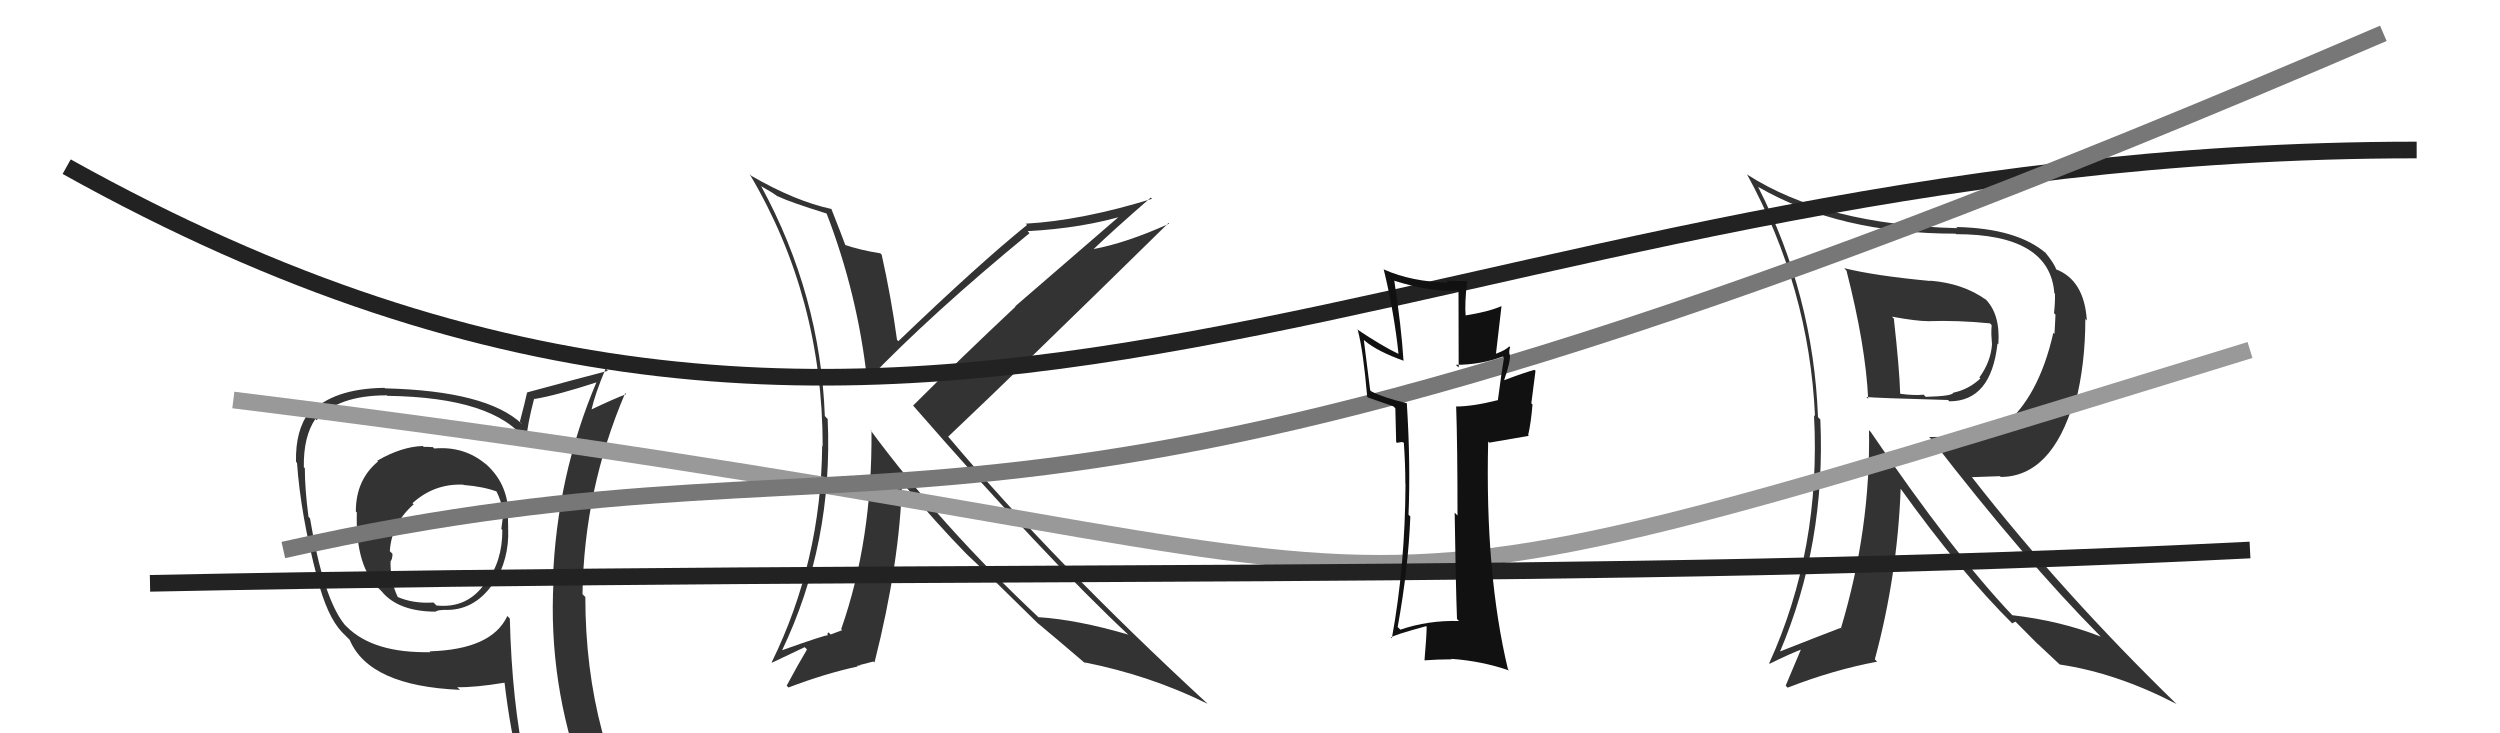<svg xmlns="http://www.w3.org/2000/svg" width="150" height="44" viewBox="0,0,150,44"><path fill="#333" d="M110.78 16.23L110.70 16.15L110.79 16.24Q111.94 20.74 112.09 23.93L112.06 23.90L111.98 23.82Q112.50 23.88 116.88 24.00L116.89 24.01L116.96 24.08Q119.47 24.08 119.85 20.61L119.79 20.55L119.90 20.66Q120.03 18.85 119.12 17.94L119.05 17.88L119.15 17.98Q117.79 17.00 115.81 16.84L115.73 16.76L115.83 16.86Q112.51 16.55 110.65 16.09ZM112.20 25.87L112.22 25.89L112.14 25.81Q112.24 31.74 110.46 37.68L110.58 37.80L110.44 37.67Q109.31 38.10 106.72 39.12L106.76 39.15L106.77 39.17Q109.56 32.63 109.22 25.17L109.21 25.16L109.08 25.03Q108.80 17.71 105.48 11.20L105.59 11.30L105.52 11.23Q110.36 14.02 117.33 14.02L117.40 14.09L117.36 14.05Q122.99 14.05 123.26 17.59L123.23 17.56L123.30 17.63Q123.31 18.18 123.24 18.79L123.33 18.88L123.27 20.03L123.20 19.97Q122.32 23.85 120.19 25.56L120.17 25.54L120.27 25.64Q119.46 26.31 118.43 26.31L118.32 26.20L115.75 26.22L115.90 26.37Q121.45 33.56 125.98 38.13L125.90 38.05L126.05 38.20Q123.65 37.25 120.72 36.91L120.86 37.04L120.79 36.97Q117.15 33.14 112.24 25.91ZM120.62 37.30L120.72 37.40L120.93 37.30L122.34 38.72L122.24 38.61Q122.74 39.08 123.39 39.69L123.54 39.83L123.58 39.87Q127.01 40.38 130.59 42.24L130.68 42.33L130.61 42.26Q123.74 35.58 118.33 28.65L118.31 28.63L120.00 28.57L120.05 28.62Q123.10 28.59 124.44 24.06L124.37 24.00L124.53 24.15Q125.12 21.85 125.12 19.15L125.10 19.12L125.21 19.23Q125.06 16.80 123.34 16.15L123.38 16.18L123.38 16.19Q123.27 15.82 122.70 15.13L122.68 15.11L122.78 15.21Q121.04 13.70 117.39 13.62L117.29 13.53L117.45 13.69Q109.53 13.49 104.84 10.48L104.91 10.54L104.81 10.44Q108.55 17.27 108.90 24.96L108.96 25.03L108.84 24.91Q109.27 32.95 106.15 39.80L106.16 39.81L106.17 39.83Q107.40 39.22 108.20 38.92L108.11 38.84L107.14 41.14L107.26 41.26Q109.97 40.20 112.63 39.70L112.56 39.63L112.49 39.56Q113.85 34.53 114.04 29.31L114.07 29.34L114.00 29.27Q117.64 34.35 120.80 37.47ZM119.39 19.39L119.45 19.46L119.50 19.50Q119.48 19.71 119.48 20.06L119.48 20.05L119.52 20.67L119.52 20.66Q119.45 21.70 118.76 22.65L118.80 22.68L118.82 22.71Q118.12 23.37 117.20 23.56L117.27 23.63L117.20 23.56Q117.15 23.77 115.55 23.81L115.51 23.78L115.42 23.68Q114.87 23.74 114.03 23.63L113.95 23.55L114.01 23.61Q113.97 22.16 113.63 19.11L113.58 19.07L113.52 19.00Q115.00 19.27 115.69 19.27L115.78 19.36L115.68 19.27Q117.45 19.21 119.39 19.40Z"/><path fill="#333" d="M26.07 26.92L26.03 26.89L25.98 26.83Q25.73 26.81 25.43 26.81L25.43 26.82L25.37 26.76Q24.09 26.80 22.64 27.64L22.65 27.66L22.68 27.69Q21.35 28.79 21.35 30.69L21.42 30.76L21.41 30.75Q21.31 34.08 22.83 35.41L22.90 35.48L22.89 35.47Q23.89 36.70 26.17 36.70L26.03 36.55L26.16 36.68Q26.30 36.60 26.61 36.60L26.58 36.57L26.60 36.59Q28.41 36.69 29.56 35.05L29.45 34.95L29.61 35.10Q30.57 33.52 30.49 31.73L30.39 31.62L30.49 31.72Q30.47 31.17 30.47 30.75L30.61 30.89L30.50 30.78Q30.45 28.95 29.08 27.78L29.10 27.80L29.15 27.85Q27.84 26.75 26.05 26.91ZM30.55 37.07L30.47 36.99L30.44 36.96Q29.51 38.97 25.78 39.08L25.70 39.00L25.83 39.13Q22.40 39.20 20.80 37.60L20.69 37.49L20.68 37.48Q19.40 35.90 18.60 31.10L18.57 31.07L18.51 31.01Q18.29 29.34 18.29 28.09L18.18 27.98L18.23 28.03Q18.20 26.20 18.92 25.14L18.90 25.12L19.00 25.21Q20.24 23.72 23.21 23.72L23.38 23.89L23.24 23.75Q29.65 23.84 31.56 26.43L31.50 26.37L31.57 26.44Q31.63 25.51 32.05 23.91L32.18 24.05L32.07 23.94Q33.41 23.72 35.85 22.92L35.79 22.87L35.81 22.88Q33.40 28.54 33.17 34.86L33.23 34.92L33.21 34.90Q32.88 40.97 35.01 46.79L34.96 46.73L35.07 46.85Q33.33 46.21 31.54 45.94L31.57 45.97L31.53 45.93Q30.71 42.07 30.59 37.12ZM31.28 46.25L31.26 46.24L31.36 46.33Q31.94 46.35 33.35 46.65L33.32 46.62L33.45 46.75Q33.62 47.41 34.19 48.82L34.26 48.89L34.27 48.90Q36.85 49.62 39.14 50.91L39.03 50.81L39.11 50.89Q35.12 44.35 35.12 35.82L35.14 35.84L34.95 35.65Q35.04 29.38 37.51 23.59L37.45 23.53L37.57 23.65Q36.85 23.92 35.48 24.57L35.53 24.62L35.49 24.58Q35.69 23.67 36.34 22.11L36.45 22.23L36.47 22.25Q34.81 22.68 31.61 23.55L31.71 23.66L31.62 23.57Q31.50 24.13 31.19 25.31L31.29 25.40L31.32 25.44Q29.22 23.45 23.09 23.30L23.12 23.32L23.07 23.27Q19.98 23.31 18.61 24.79L18.48 24.66L18.55 24.74Q17.72 25.80 17.76 27.71L17.80 27.75L17.82 27.77Q18.04 30.89 19.03 34.66L18.93 34.55L19.03 34.66Q19.62 36.99 20.53 37.94L20.49 37.90L20.96 38.37L20.98 38.39Q22.15 41.16 27.59 41.39L27.60 41.39L27.43 41.23Q28.46 41.26 30.28 40.96L30.37 41.04L30.27 40.94Q30.62 43.92 31.23 46.21ZM27.90 29.17L27.92 29.19L27.83 29.10Q28.99 29.19 29.83 29.50L29.73 29.40L29.77 29.44Q30.09 30.10 30.20 30.71L30.19 30.70L30.21 30.72Q30.16 31.13 30.08 31.74L30.18 31.83L30.14 31.79Q30.15 33.71 29.13 35.00L29.09 34.97L29.11 34.98Q28.06 36.52 26.19 36.33L26.13 36.27L26.01 36.15Q24.80 36.23 23.84 35.81L23.85 35.82L23.88 35.85Q23.43 34.95 23.43 33.73L23.52 33.81L23.42 33.71Q23.55 33.54 23.55 33.23L23.52 33.20L23.39 33.07Q23.49 31.42 24.82 30.26L24.88 30.32L24.75 30.19Q26.06 29.00 27.81 29.08Z"/><path fill="#333" d="M49.71 12.93L49.67 12.89L49.60 12.82Q51.46 17.64 52.03 22.82L52.13 22.92L52.04 22.83Q55.87 18.83 61.77 13.99L61.65 13.86L61.65 13.87Q64.98 13.69 67.60 12.89L67.45 12.73L60.91 18.38L60.93 18.40Q57.65 21.48 54.79 24.33L54.74 24.28L54.74 24.28Q62.72 33.44 67.78 38.16L67.64 38.02L67.71 38.08Q64.64 37.18 62.31 37.03L62.39 37.11L62.39 37.11Q56.50 31.60 52.20 25.77L52.26 25.83L52.29 25.86Q52.34 32.42 50.47 37.75L50.51 37.79L50.53 37.81Q50.34 37.88 49.84 38.07L49.71 37.94L49.63 38.05L49.69 38.11Q49.46 38.11 46.91 39.02L46.92 39.03L46.92 39.03Q50.00 32.59 49.66 25.13L49.57 25.05L49.49 24.96Q49.22 17.70 45.68 11.19L45.65 11.16L46.30 11.54L46.67 11.79L46.69 11.78L46.72 11.80Q47.38 12.12 49.59 12.81ZM49.85 12.50L49.89 12.54L49.89 12.54Q47.71 12.07 45.08 10.55L45.00 10.46L44.98 10.45Q49.36 17.83 49.36 26.78L49.21 26.63L49.33 26.74Q49.27 33.69 46.30 39.74L46.32 39.76L48.28 38.83L48.42 38.97Q47.89 39.85 47.20 41.14L47.24 41.18L47.31 41.25Q49.51 40.41 51.46 39.99L51.42 39.95L51.62 39.92L51.59 39.90Q51.84 39.84 52.41 39.69L52.48 39.76L52.47 39.75Q54.00 33.70 54.12 28.91L54.10 28.89L54.05 28.85Q56.17 31.38 57.99 33.24L58.09 33.34L57.97 33.22Q59.19 34.36 62.20 37.33L62.28 37.42L62.28 37.41L62.23 37.36Q63.36 38.30 65.23 39.90L65.22 39.90L65.06 39.74Q69.00 40.52 72.46 42.23L72.49 42.26L72.48 42.25Q63.17 33.66 56.92 26.23L56.97 26.28L56.89 26.20Q61.35 21.98 70.11 13.38L70.19 13.46L70.15 13.42Q67.61 14.57 65.59 14.95L65.54 14.90L65.60 14.96Q66.72 13.88 69.04 11.86L69.02 11.84L69.12 11.93Q64.90 13.23 61.55 13.42L61.63 13.51L61.62 13.50Q58.78 15.79 53.90 20.47L53.88 20.45L53.82 20.39Q53.47 17.83 52.90 15.28L52.88 15.26L52.82 15.20Q51.61 15.01 50.62 14.67L50.75 14.80L50.76 14.81Q50.45 13.97 49.88 12.53Z"/><path d="M14 24 C95 34,70 41,135 21" stroke="#999" fill="none"/><path d="M4 10 C56 39,85 9,145 9" stroke="#222" fill="none"/><path d="M9 35 C59 34,95 35,135 33" stroke="#222" fill="none"/><path d="M17 33 C57 24,57 39,143 2" stroke="#777" fill="none"/><path fill="#111" d="M87.47 37.19L87.55 37.27L87.54 37.26Q85.69 37.21 84.02 37.78L84.01 37.77L83.86 37.62Q84.50 34.11 84.62 30.99L84.56 30.93L84.51 30.88Q84.64 27.85 84.41 24.20L84.38 24.16L84.40 24.19Q83.05 23.87 82.29 23.49L82.21 23.41L81.83 20.40L81.88 20.44Q82.63 21.08 84.23 21.65L84.20 21.62L84.21 21.63Q84.08 19.60 83.66 16.86L83.55 16.75L83.64 16.84Q85.97 17.57 87.61 17.42L87.51 17.32L87.52 22.05L87.35 21.89Q88.84 21.89 90.17 21.39L90.17 21.39L90.24 21.46Q90.10 22.27 89.87 24.03L89.89 24.04L89.86 24.01Q88.37 24.39 87.34 24.39L87.36 24.40L87.37 24.41Q87.45 26.66 87.45 30.93L87.37 30.85L87.28 30.76Q87.34 34.97 87.42 37.14ZM90.64 20.87L90.53 20.76L90.55 20.78Q90.38 20.99 89.77 21.22L89.76 21.21L90.09 18.37L90.08 18.37Q89.31 18.71 87.90 18.93L87.95 18.98L87.94 18.97Q87.87 18.22 88.03 16.85L87.99 16.82L88.04 16.87Q87.34 16.85 86.77 16.85L86.76 16.84L86.88 16.96Q84.69 16.90 83.06 16.18L82.99 16.12L83.02 16.15Q83.65 18.75 83.91 21.23L83.79 21.10L83.94 21.25Q82.93 20.77 81.41 19.75L81.47 19.81L81.47 19.81Q81.80 21.09 82.03 23.79L81.97 23.74L82.08 23.85Q82.42 23.96 83.60 24.38L83.69 24.47L83.72 24.50Q83.73 25.12 83.77 26.52L83.81 26.57L84.11 26.52L84.21 26.55L84.23 26.57Q84.32 27.83 84.32 29.02L84.31 29.01L84.33 29.03Q84.31 33.96 83.51 38.30L83.38 38.16L83.46 38.25Q83.62 38.10 85.57 37.57L85.55 37.55L85.60 37.60Q85.59 38.24 85.47 39.61L85.52 39.66L85.48 39.62Q86.29 39.56 87.09 39.56L87.14 39.61L87.07 39.53Q88.91 39.66 90.55 40.23L90.40 40.08L90.48 40.17Q89.10 34.41 89.29 26.49L89.36 26.56L91.73 26.15L91.69 26.11Q91.87 25.30 91.95 24.27L91.88 24.20L92.13 22.25L92.07 22.19Q91.41 22.37 90.23 22.82L90.41 23.00L90.24 22.83Q90.66 21.62 90.59 21.28L90.50 21.18L90.57 21.26Q90.53 21.03 90.61 20.84Z"/></svg>